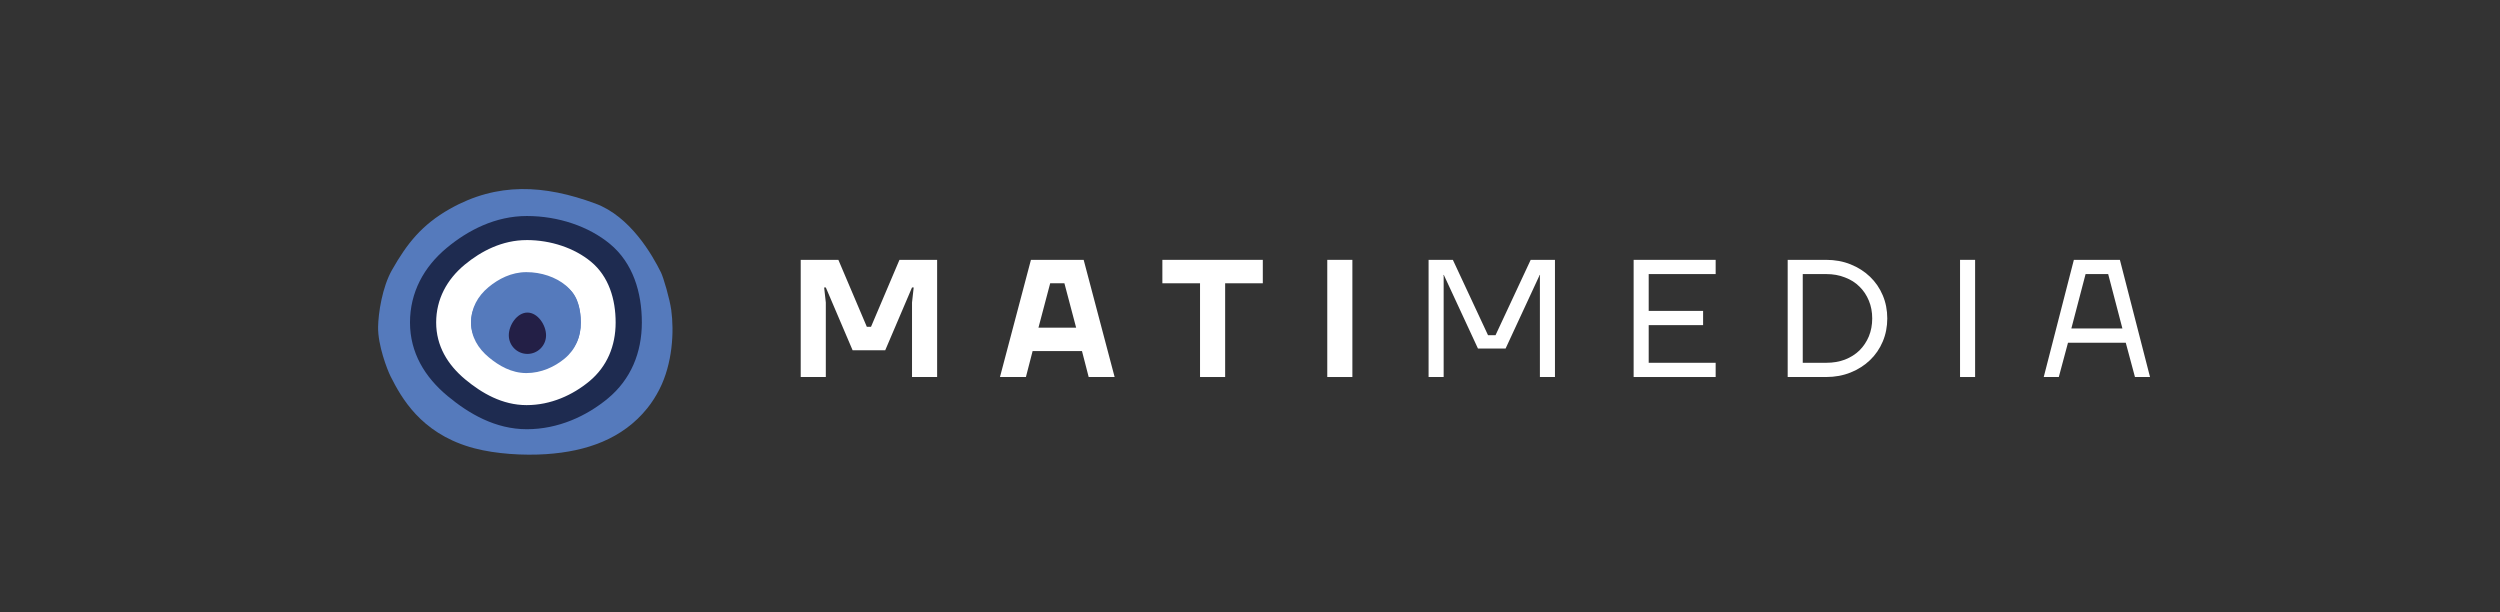 <svg width="2091" height="512" viewBox="0 0 2091 512" fill="none" xmlns="http://www.w3.org/2000/svg">
<rect x="0" y="0" width="2091" height="512" fill="#333333" stroke="none"/>
<path d="M552.77 227.731C545.62 213.361 527.34 181.081 497.95 170.241C455.3 154.511 416.08 152.181 376.14 174.781C353.02 187.871 340.49 203.521 327.84 225.851C319.78 240.071 316.43 261.631 316.24 273.471C316 288.771 323.85 309.131 326.63 314.681C335.76 332.881 351.84 361.511 392.78 373.841C394 374.211 395.23 374.561 396.46 374.881C414.68 379.721 438.03 381.131 456.98 379.841C490.53 377.561 520.7 367.201 541.44 341.391C545.38 336.501 548.65 331.261 551.46 325.791C562.61 304.061 563.9 277.161 561.43 259.261C560.16 250.081 554.97 232.161 552.77 227.731Z" fill="#557ABC"/>
<path d="M440.65 218.342C458.03 218.342 475.05 223.842 486.17 233.052C496.92 241.962 499.18 257.922 499.18 269.742C499.18 284.712 494.34 296.012 484.37 304.262C476.68 310.632 460.77 321.322 440.65 321.322C427.55 321.322 414.17 315.292 398.53 302.332C382.45 289.012 380.59 277.352 380.59 269.742C380.59 256.792 386.21 245.832 397.78 236.252C412.13 224.362 426.55 218.332 440.65 218.332M440.65 180.672C414.35 180.672 391.52 192.532 373.75 207.252C354.47 223.222 342.92 244.592 342.92 269.752C342.92 294.912 355.22 315.382 374.5 331.352C392.27 346.072 414.35 359.002 440.65 359.002C466.95 359.002 490.63 347.992 508.4 333.282C527.68 317.312 536.84 294.912 536.84 269.752C536.84 244.592 529.47 220.022 510.2 204.052C492.43 189.332 466.95 180.672 440.65 180.672Z" fill="#1E2B50"/>
<path d="M440.471 229.969C453.921 229.969 467.101 234.229 475.711 241.359C484.031 248.249 485.781 260.609 485.781 269.759C485.781 281.349 482.031 290.089 474.321 296.479C468.371 301.409 456.051 309.689 440.481 309.689C430.341 309.689 419.981 305.019 407.871 294.989C395.421 284.679 393.981 275.649 393.981 269.759C393.981 259.729 398.331 251.249 407.291 243.829C418.401 234.629 429.561 229.959 440.481 229.959M440.471 200.809C420.111 200.809 402.441 209.989 388.681 221.379C373.761 233.739 364.811 250.279 364.811 269.759C364.811 289.239 374.331 305.079 389.251 317.439C403.001 328.829 420.101 338.839 440.461 338.839C460.821 338.839 479.151 330.319 492.901 318.929C507.821 306.569 514.921 289.229 514.921 269.749C514.921 250.269 509.221 231.249 494.291 218.889C480.541 207.499 460.811 200.789 440.451 200.789L440.471 200.809Z" fill="white"/>
<path d="M440.24 227.617C427.79 227.617 416.98 233.227 408.57 240.197C399.45 247.757 393.98 257.877 393.98 269.787C393.98 281.697 399.8 291.387 408.93 298.947C417.34 305.917 427.79 312.037 440.25 312.037C452.71 312.037 463.91 306.827 472.32 299.857C481.44 292.297 485.79 281.697 485.79 269.787C485.79 257.877 482.3 246.247 473.18 238.687C464.77 231.717 452.71 227.617 440.26 227.617H440.24Z" fill="#557ABC"/>
<path d="M456.721 280.438C456.721 289.047 449.741 296.017 441.141 296.017C432.541 296.017 425.561 289.038 425.561 280.438C425.561 271.837 432.541 261.438 441.141 261.438C449.741 261.438 456.721 271.828 456.721 280.438Z" fill="#231F46"/>
<path d="M1734.58 217.336H1773.08L1798.28 315.336H1785.68L1777.98 286.636H1729.68L1721.98 315.336H1709.38L1734.58 217.336ZM1775.18 274.736L1763.28 229.236H1744.38L1732.48 274.736H1775.18Z" fill="white"/>
<path d="M1639.38 217.336H1651.98V315.336H1639.38V217.336Z" fill="white"/>
<path d="M1495.22 217.336H1527.42C1534.79 217.336 1541.61 218.596 1547.86 221.116C1554.11 223.636 1559.53 227.089 1564.1 231.476C1568.67 235.863 1572.22 241.043 1574.74 247.016C1577.26 252.989 1578.52 259.429 1578.52 266.336C1578.52 273.243 1577.26 279.683 1574.74 285.656C1572.22 291.629 1568.67 296.809 1564.1 301.196C1559.53 305.583 1554.11 309.036 1547.86 311.556C1541.61 314.076 1534.79 315.336 1527.42 315.336H1495.22V217.336ZM1527.42 303.436C1533.21 303.436 1538.43 302.549 1543.1 300.776C1547.86 298.909 1551.92 296.343 1555.28 293.076C1558.64 289.716 1561.25 285.796 1563.12 281.316C1564.99 276.743 1565.92 271.749 1565.92 266.336C1565.92 260.923 1564.99 255.976 1563.12 251.496C1561.25 246.923 1558.64 243.003 1555.28 239.736C1551.92 236.376 1547.86 233.809 1543.1 232.036C1538.43 230.169 1533.21 229.236 1527.42 229.236H1507.82V303.436H1527.42Z" fill="white"/>
<path d="M1366.37 217.336H1434.97V229.236H1378.97V260.036H1424.47V271.936H1378.97V303.436H1434.97V315.336H1366.37V217.336Z" fill="white"/>
<path d="M1194.87 217.336H1215.17L1244.57 280.336H1250.87L1280.27 217.336H1300.57V315.336H1287.97V231.336L1288.11 229.936H1287.83L1259.27 291.536H1236.17L1207.61 229.936H1207.33L1207.47 231.336V315.336H1194.87V217.336Z" fill="white"/>
<path d="M1110.13 217.336H1131.13V315.336H1110.13V217.336Z" fill="white"/>
<path d="M1003.71 236.936H972.211V217.336H1056.21V236.936H1024.71V315.336H1003.71V236.936Z" fill="white"/>
<path d="M862.273 217.336H906.373L932.273 315.336H910.573L904.973 293.636H863.673L858.073 315.336H836.373L862.273 217.336ZM900.073 274.036L890.273 236.936H878.373L868.573 274.036H900.073Z" fill="white"/>
<path d="M669.713 217.336H701.213L725.013 273.336H728.513L752.313 217.336H783.813V315.336H762.813V253.036L764.213 240.436H762.813L740.413 292.936H713.113L690.713 240.436H689.313L690.713 253.036V315.336H669.713V217.336Z" fill="white"/>
</svg>
